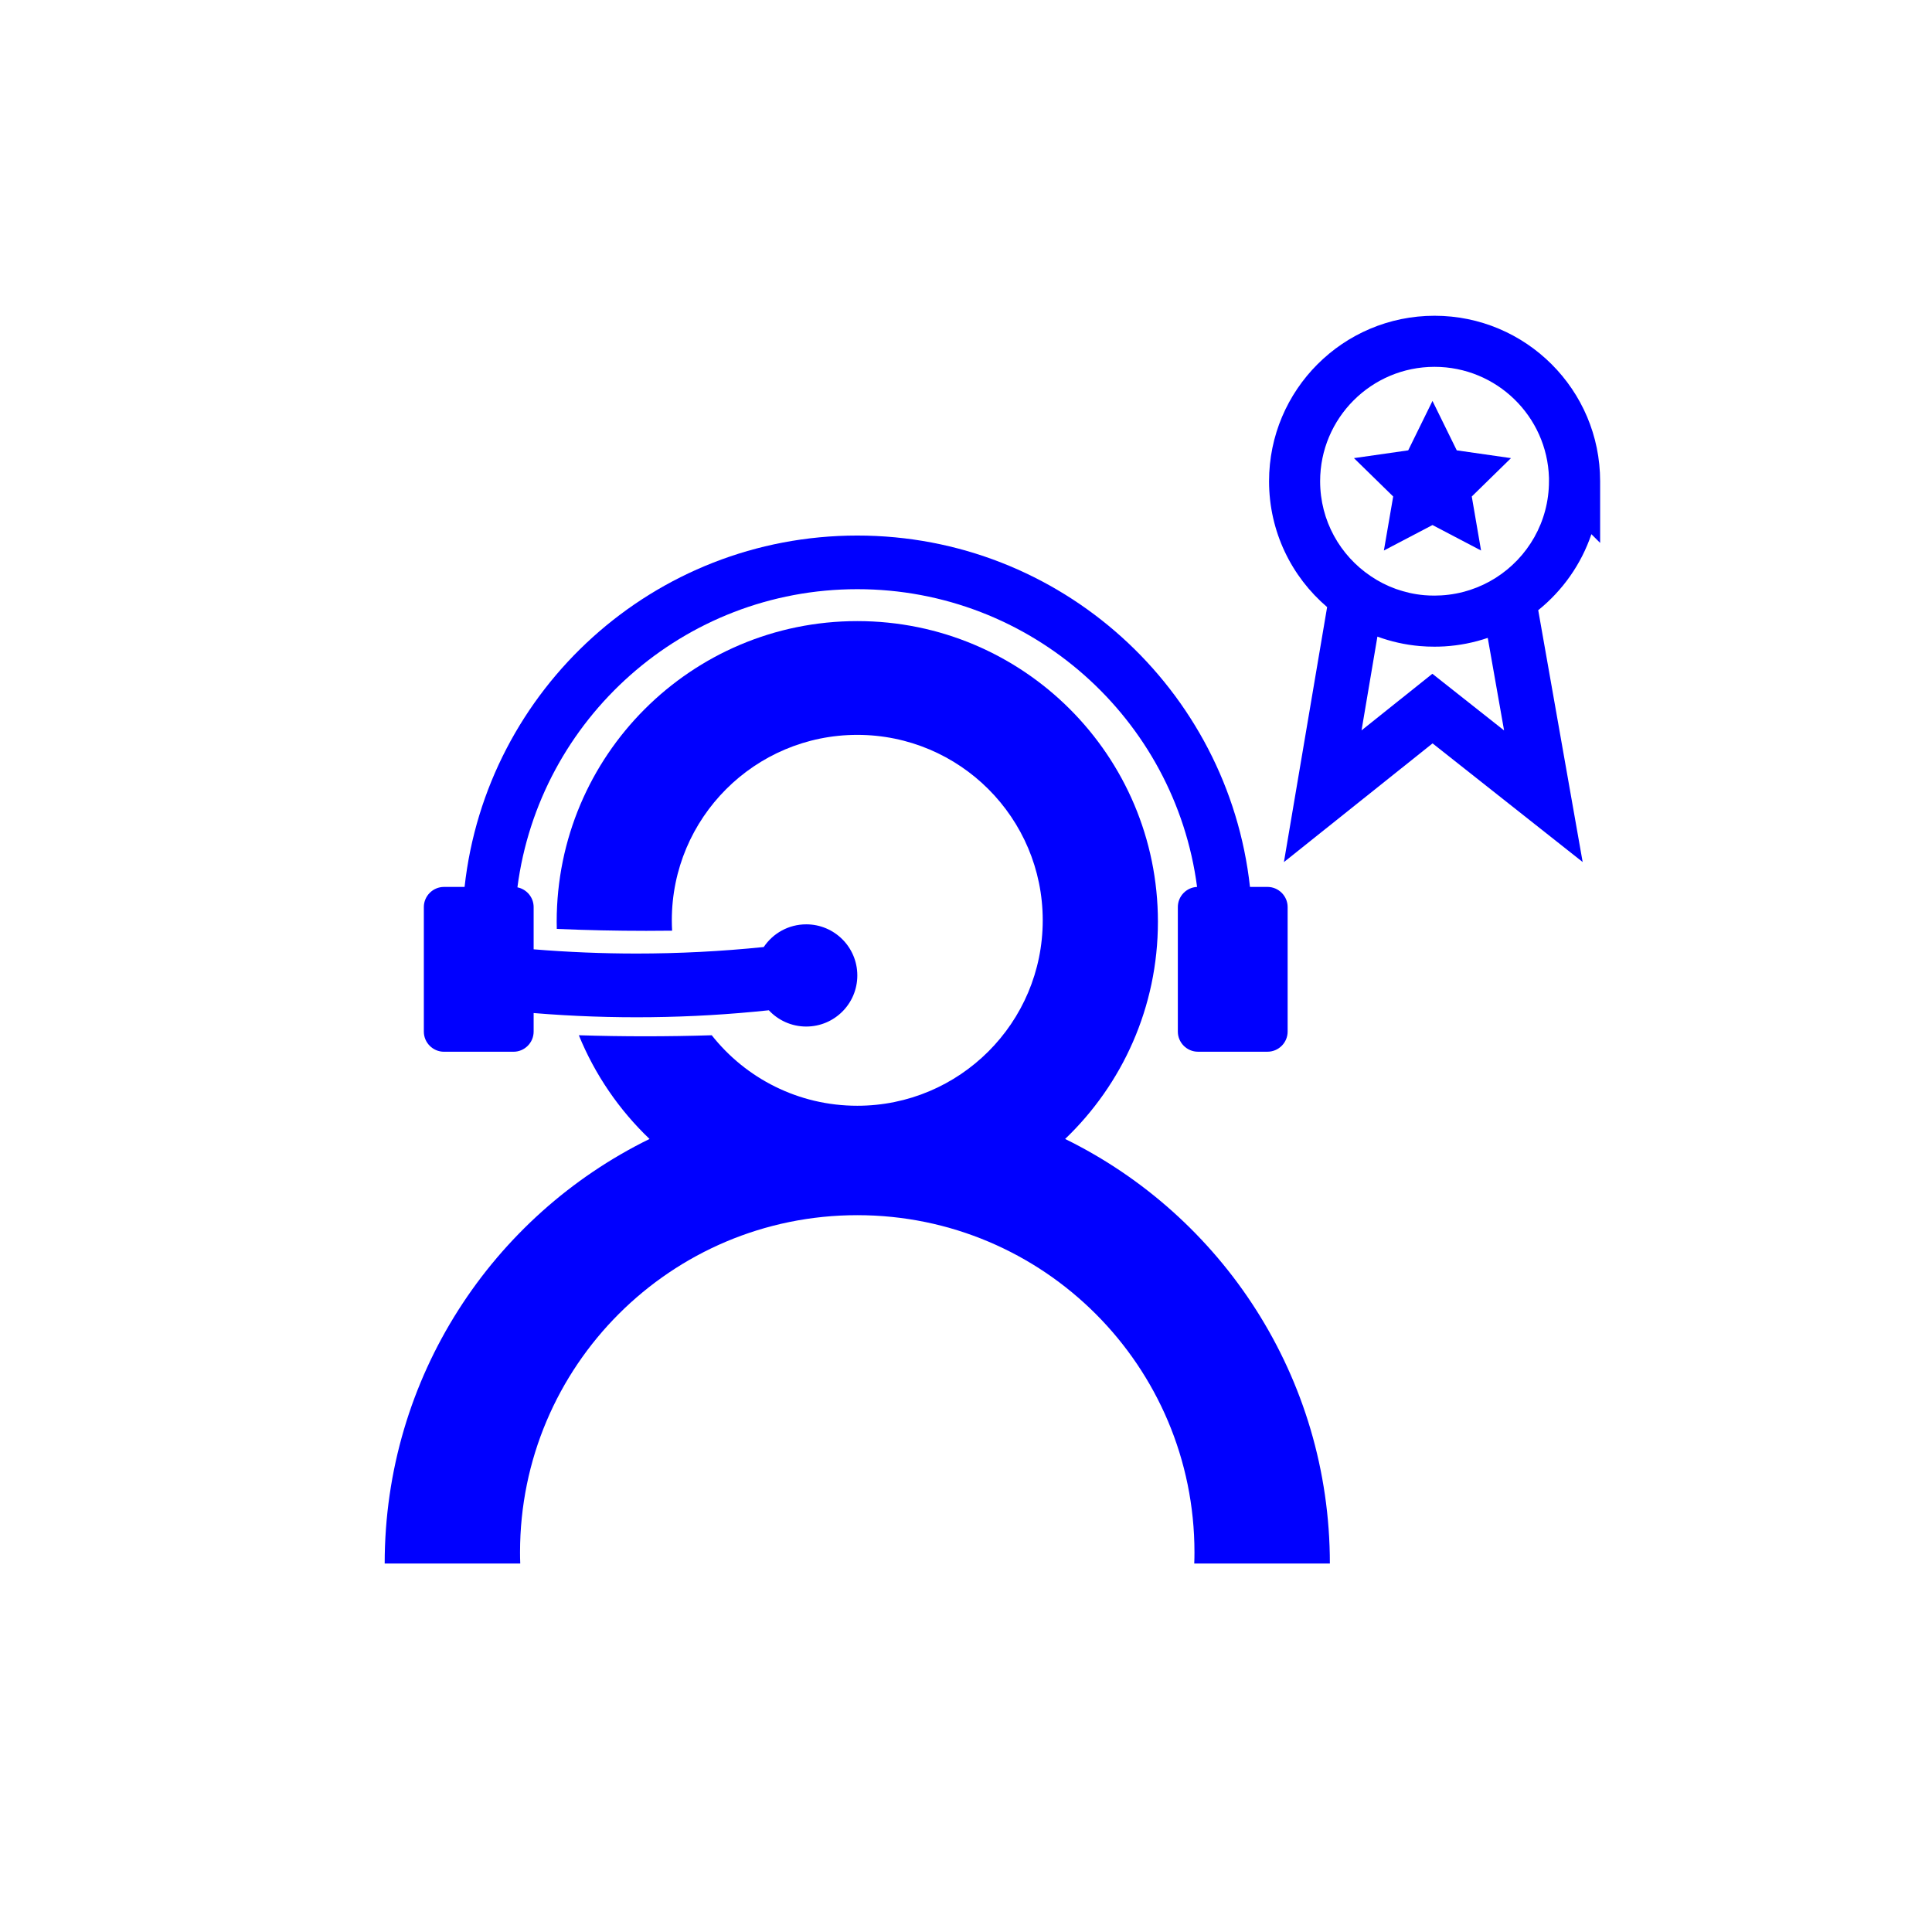 <?xml version="1.0" encoding="UTF-8"?> <svg xmlns="http://www.w3.org/2000/svg" width="71" height="71" viewBox="0 0 71 71" fill="none"><path d="M53.535 16.55L55.528 16.836L54.087 18.246L54.428 20.231L52.643 19.295L50.857 20.231L51.199 18.246L49.757 16.836L51.751 16.55L52.643 14.734L53.535 16.55Z" fill="#0000FF"></path><path fill-rule="evenodd" clip-rule="evenodd" d="M58.804 19.951L58.483 19.631C58.108 20.74 57.421 21.706 56.529 22.424L58.162 31.679L52.646 27.319L47.183 31.682L48.771 22.31C47.465 21.196 46.637 19.537 46.637 17.685C46.637 14.327 49.36 11.604 52.718 11.604C56.076 11.604 58.804 14.326 58.804 17.685V19.951ZM48.514 17.685C48.514 15.364 50.397 13.481 52.718 13.481C54.998 13.481 56.858 15.297 56.924 17.56V17.683C56.924 19.18 56.142 20.494 54.96 21.24C54.377 21.608 53.699 21.836 52.97 21.88C52.878 21.885 52.797 21.888 52.717 21.888C52.586 21.888 52.463 21.883 52.344 21.873C51.618 21.809 50.945 21.561 50.377 21.175L50.373 21.172C49.249 20.416 48.514 19.136 48.514 17.685ZM53.08 23.755C53.634 23.721 54.169 23.614 54.674 23.442L55.274 26.843L52.639 24.761L50.036 26.84L50.619 23.395C51.114 23.577 51.639 23.696 52.181 23.743L52.182 23.743C52.363 23.759 52.54 23.765 52.717 23.765C52.843 23.765 52.961 23.761 53.074 23.755L53.08 23.755Z" fill="#0000FF"></path><path d="M47.32 37.91V33.334C47.32 32.928 46.987 32.594 46.58 32.594H45.936C45.137 25.331 38.98 19.681 31.505 19.681C24.029 19.681 17.872 25.331 17.073 32.594H16.316C15.909 32.594 15.576 32.928 15.576 33.334V37.911C15.576 38.318 15.909 38.651 16.316 38.651H18.871C19.278 38.651 19.611 38.318 19.611 37.911V37.229C22.488 37.466 25.383 37.432 28.254 37.127C28.598 37.495 29.087 37.725 29.629 37.725C30.666 37.725 31.506 36.885 31.506 35.847C31.506 34.809 30.666 33.969 29.629 33.969C28.977 33.969 28.404 34.3 28.067 34.803C26.511 34.962 24.952 35.042 23.392 35.042C22.131 35.042 20.869 34.99 19.611 34.887V33.334C19.611 32.977 19.354 32.678 19.015 32.609C19.818 26.427 25.109 21.652 31.505 21.652C37.9 21.652 43.184 26.419 43.992 32.594C43.6 32.611 43.285 32.937 43.285 33.333V37.91C43.285 38.317 43.618 38.65 44.025 38.65H46.58C46.987 38.65 47.32 38.317 47.32 37.91Z" fill="#0000FF"></path><path d="M39.143 41.856C44.906 44.682 48.872 50.608 48.872 57.459H43.888C43.894 57.324 43.896 57.185 43.896 57.048C43.896 50.205 38.349 44.657 31.505 44.657C24.66 44.657 19.111 50.205 19.111 57.048C19.111 57.183 19.113 57.322 19.119 57.459H14.137C14.137 50.604 18.107 44.681 23.87 41.856C22.754 40.79 21.864 39.495 21.272 38.045C22.9 38.096 24.528 38.096 26.156 38.045C27.403 39.624 29.336 40.636 31.505 40.636C35.267 40.636 38.32 37.586 38.32 33.821C38.32 30.056 35.269 27.006 31.505 27.006C27.74 27.006 24.689 30.056 24.689 33.821C24.689 33.949 24.693 34.076 24.7 34.202C24.382 34.206 24.062 34.208 23.744 34.208C22.65 34.208 21.555 34.184 20.462 34.137C20.458 34.05 20.458 33.962 20.458 33.873C20.458 27.77 25.401 22.825 31.505 22.825C37.608 22.825 42.553 27.77 42.553 33.873C42.553 37.012 41.245 39.845 39.143 41.856Z" fill="#0000FF"></path></svg> 